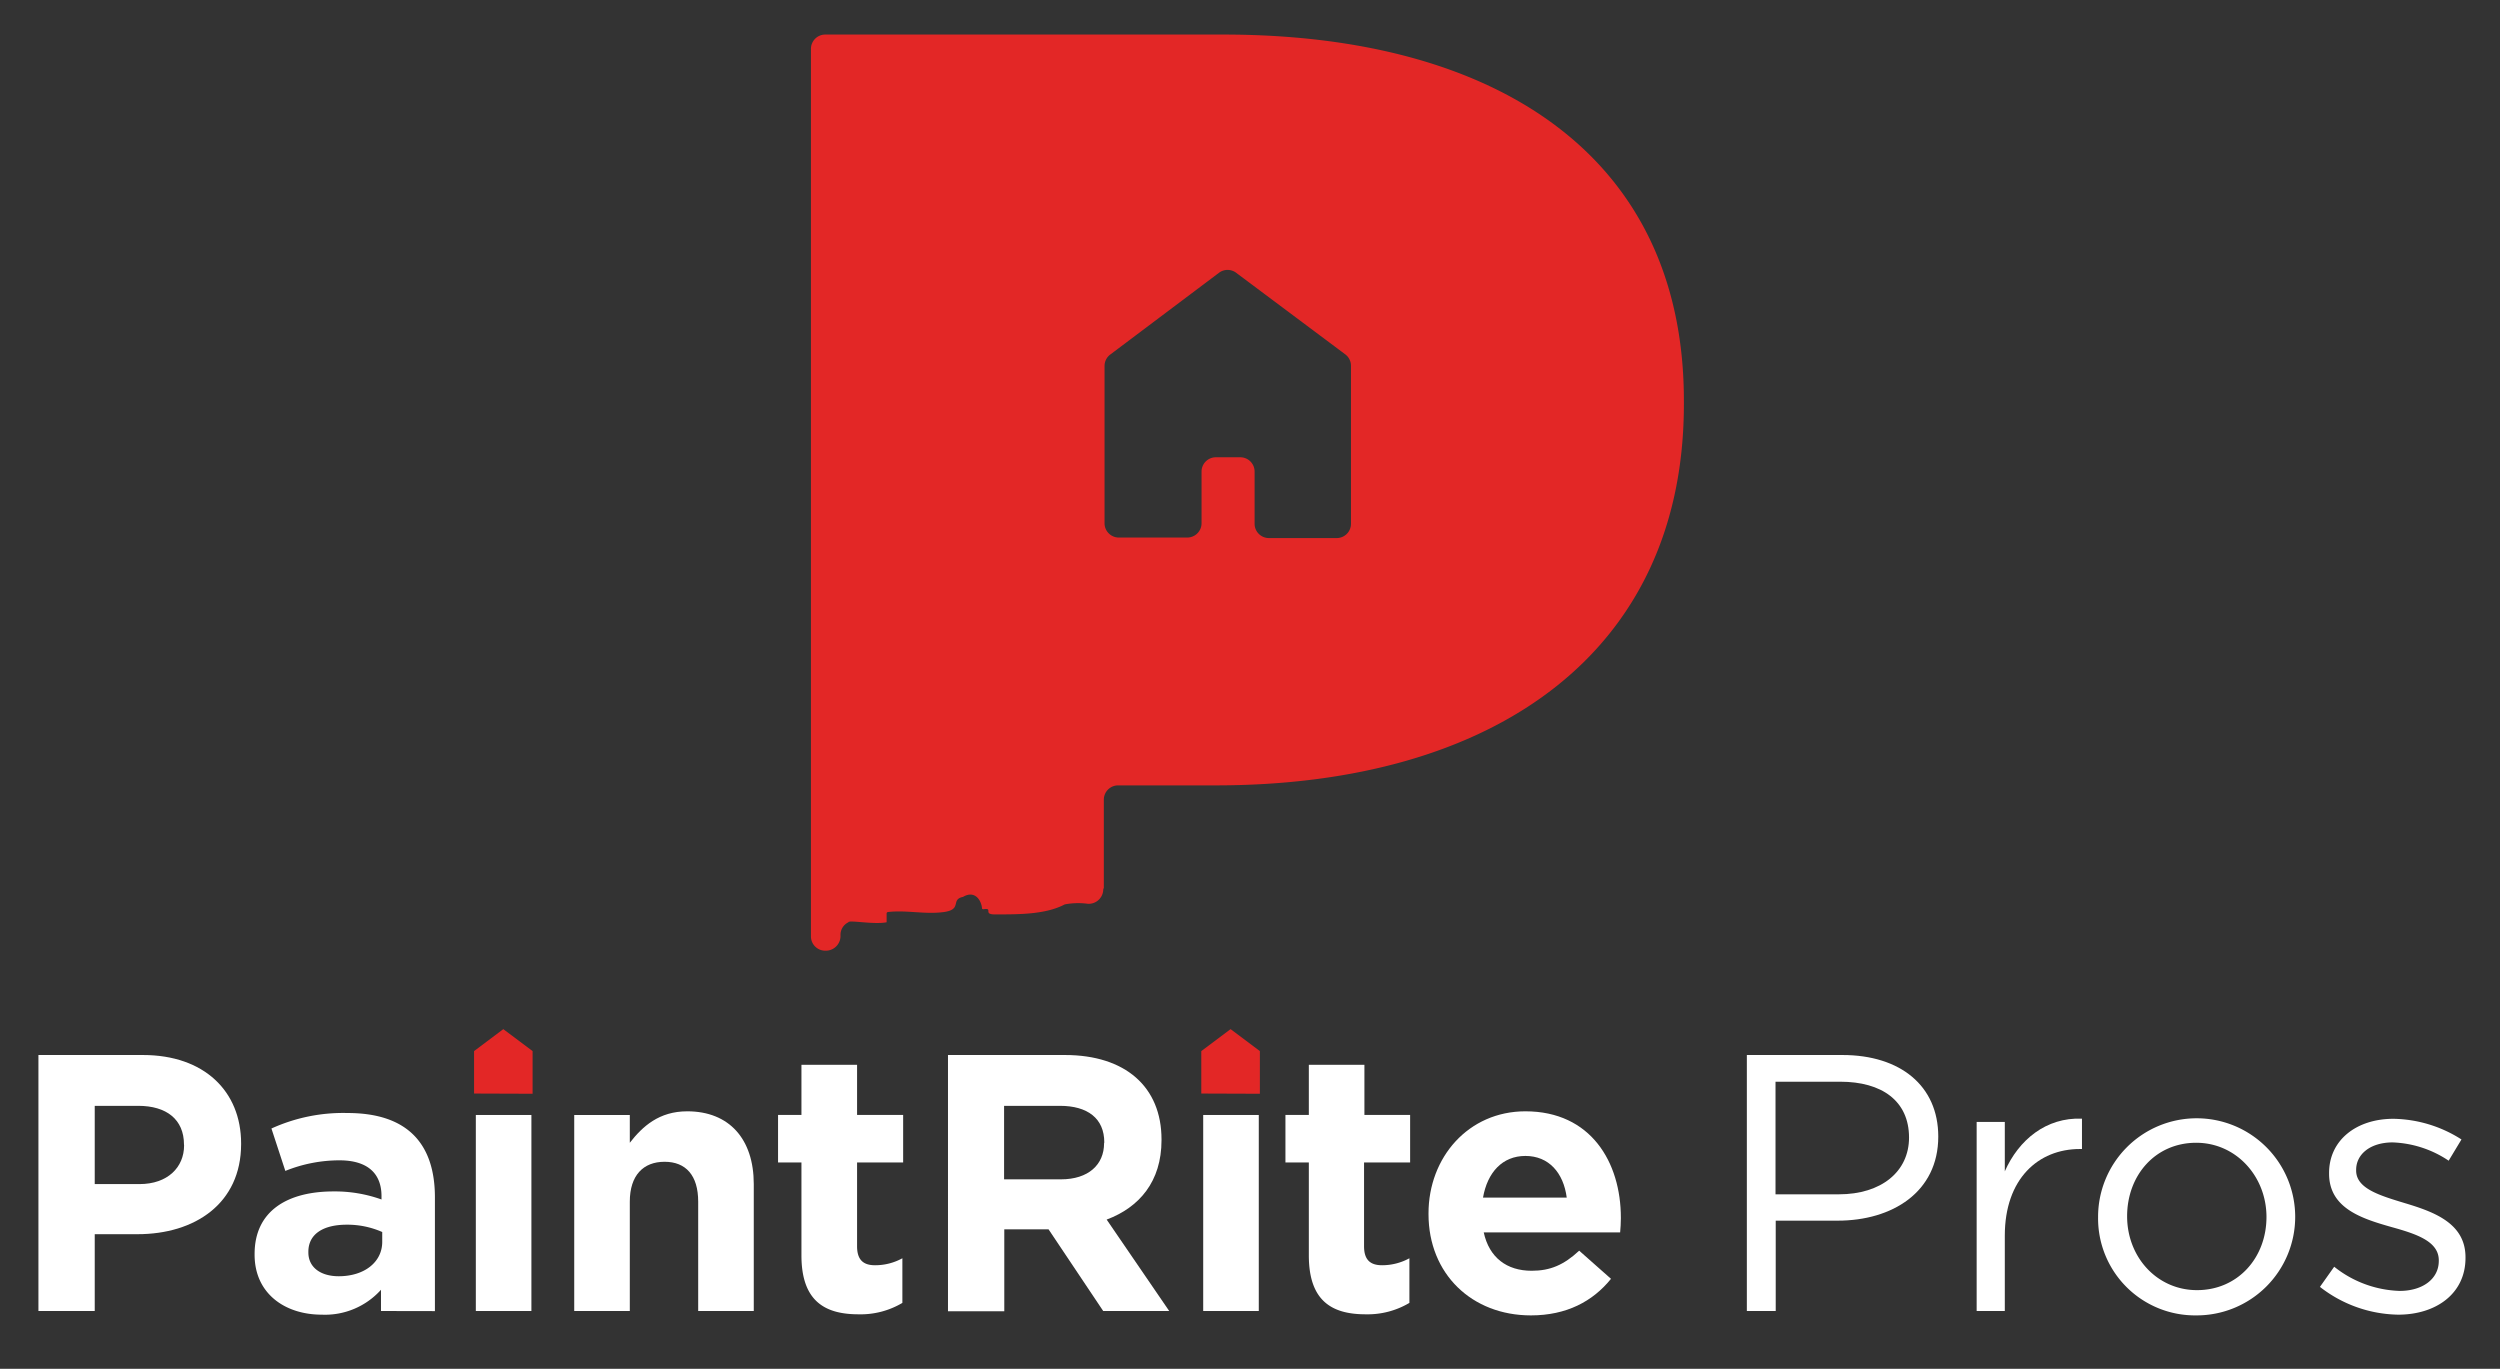 <svg id="Layer_1" data-name="Layer 1" xmlns="http://www.w3.org/2000/svg" viewBox="0 0 484 265"><rect x="0" y="0" width="484" height="265" fill="#333333" stroke="none"/><defs><style>.cls-1{fill:#fff;}.cls-2{fill:none;}.cls-3{fill:#e32726;}</style></defs><title>logo-paintrite-pros-vert-rev</title><path class="cls-1" d="M26.62,238.94H18.34v14.87H7.44V204.25H27.68c11.83,0,19,7,19,17.13v.14C46.66,233,37.74,238.94,26.62,238.94Zm9-17.34c0-4.89-3.4-7.51-8.85-7.51H18.34v15.15H27c5.46,0,8.64-3.25,8.64-7.5Z"/><path class="cls-1" d="M73.76,253.81V249.7a14.57,14.57,0,0,1-11.47,4.82c-7.15,0-13-4.11-13-11.61v-.14c0-8.29,6.3-12.11,15.29-12.11a26.74,26.74,0,0,1,9.28,1.56v-.64c0-4.46-2.76-6.94-8.14-6.94a28,28,0,0,0-10.48,2.05l-2.69-8.21a33.48,33.48,0,0,1,14.72-3c11.76,0,16.93,6.08,16.93,16.35v22ZM74,238.52a16.69,16.69,0,0,0-6.87-1.42c-4.6,0-7.43,1.84-7.43,5.24v.14c0,2.9,2.41,4.6,5.87,4.6,5,0,8.43-2.76,8.43-6.65Z"/><path class="cls-1" d="M92.12,253.81V215.86h10.76v37.95Z"/><path class="cls-1" d="M135.17,253.81V232.64c0-5.1-2.4-7.72-6.51-7.72s-6.73,2.62-6.73,7.72v21.17H111.17V215.86h10.76v5.38c2.48-3.18,5.67-6.09,11.12-6.09,8.14,0,12.88,5.38,12.88,14.09v24.57Z"/><path class="cls-1" d="M166.21,254.45c-6.59,0-11.05-2.62-11.05-11.4v-18h-4.53v-9.2h4.53v-9.7h10.77v9.7h8.92v9.2h-8.92v16.22c0,2.48,1.06,3.68,3.46,3.68a10.9,10.9,0,0,0,5.31-1.35v8.64A15.79,15.79,0,0,1,166.21,254.45Z"/><path class="cls-1" d="M213.58,253.81,203,238h-8.57v15.86h-10.9V204.25h22.65c11.68,0,18.69,6.16,18.69,16.35v.15c0,8-4.31,13-10.62,15.36l12.11,17.7Zm.21-32.64c0-4.67-3.26-7.08-8.57-7.08H194.39v14.23h11c5.32,0,8.36-2.83,8.36-7Z"/><path class="cls-1" d="M232.94,253.81V215.86H243.7v37.95Z"/><path class="cls-1" d="M264.39,254.45c-6.58,0-11-2.62-11-11.4v-18h-4.53v-9.2h4.53v-9.7h10.76v9.7H273v9.2h-8.92v16.22c0,2.48,1.06,3.68,3.47,3.68a11,11,0,0,0,5.31-1.35v8.64A15.85,15.85,0,0,1,264.39,254.45Z"/><path class="cls-1" d="M313.66,238.59H287.25c1.06,4.88,4.46,7.43,9.28,7.43,3.61,0,6.23-1.13,9.2-3.89l6.16,5.45c-3.54,4.39-8.64,7.08-15.51,7.08-11.4,0-19.82-8-19.82-19.61v-.14c0-10.84,7.72-19.76,18.76-19.76,12.67,0,18.48,9.85,18.48,20.61v.14C313.8,237,313.73,237.6,313.66,238.59Zm-18.34-14.8c-4.46,0-7.36,3.19-8.21,8.07h16.21C302.69,227.05,299.85,223.79,295.32,223.79Z"/><path class="cls-1" d="M355.78,236.32h-12v17.49h-5.59V204.25H356.7c11.19,0,18.55,5.95,18.55,15.79C375.25,230.8,366.33,236.32,355.78,236.32Zm.5-26.9H343.74v21.8H356c8.21,0,13.59-4.38,13.59-11C369.58,213.1,364.28,209.42,356.28,209.42Z"/><path class="cls-1" d="M388.13,253.81h-5.45v-36.6h5.45v9.56c2.69-6.09,8-10.48,14.94-10.2v5.88h-.42c-8,0-14.52,5.73-14.52,16.78Z"/><path class="cls-1" d="M425.19,254.66a18.77,18.77,0,0,1-19-19,19.08,19.08,0,1,1,19,19Zm0-33.42c-7.92,0-13.38,6.3-13.38,14.23s5.81,14.3,13.53,14.3c7.93,0,13.45-6.3,13.45-14.16S432.91,221.24,425.19,221.24Z"/><path class="cls-1" d="M464.29,254.52a25.2,25.2,0,0,1-15.15-5.38l2.76-3.9a21.34,21.34,0,0,0,12.67,4.68c4.39,0,7.58-2.27,7.58-5.81V244c0-3.68-4.32-5.1-9.14-6.44-5.73-1.63-12.1-3.61-12.1-10.34v-.14c0-6.3,5.24-10.48,12.46-10.48a25.12,25.12,0,0,1,13.17,4l-2.48,4.11a20.74,20.74,0,0,0-10.83-3.54c-4.32,0-7.08,2.27-7.08,5.31v.14c0,3.47,4.53,4.82,9.41,6.3,5.67,1.7,11.76,3.9,11.76,10.48v.14C477.32,250.48,471.58,254.52,464.29,254.52Z"/><polygon class="cls-2" points="213.84 69.43 213.84 104.02 232.62 104.08 232.62 88.53 242.89 88.53 242.89 104.12 261.55 104.18 261.55 69.43 237.7 51.57 213.84 69.43"/><path class="cls-3" d="M236.85,6.69H159.79A2.77,2.77,0,0,0,157,9.46V181.28a2.76,2.76,0,0,0,2.85,2.77h.19a2.85,2.85,0,0,0,2.68-3,2.69,2.69,0,0,1,1.54-2.5c0-.49,4.93.49,7.39,0v-1.76c0-.07.15-.21.23-.22,3.62-.42,7.24.5,10.86,0s1.23-2.44,3.7-2.93c2.36-1.4,3.59.78,3.68,2.25,0,.07.18.16.26.14,2-.33-.16,1,2.21,1,4.93,0,9.86,0,13.55-1.94a14.07,14.07,0,0,1,4.45-.12,2.82,2.82,0,0,0,3-2.74,1.37,1.37,0,0,1,.11-.33V154.82a2.77,2.77,0,0,1,2.77-2.77h18.89c53.87,0,90.64-25.65,90.64-73.82v-.57C326.06,30.35,289.86,6.69,236.85,6.69Zm21.93,97.48-13.13,0a2.77,2.77,0,0,1-2.76-2.77V91.3a2.77,2.77,0,0,0-2.77-2.77h-4.73a2.77,2.77,0,0,0-2.77,2.77v10a2.77,2.77,0,0,1-2.78,2.77l-13.24,0a2.77,2.77,0,0,1-2.76-2.77V70.81A2.75,2.75,0,0,1,215,68.6L236,52.81a2.76,2.76,0,0,1,3.32,0L260.44,68.6a2.75,2.75,0,0,1,1.11,2.21V101.4A2.76,2.76,0,0,1,258.78,104.17Z"/><polygon class="cls-3" points="91.78 203.49 91.78 211.71 103.11 211.75 103.11 203.49 97.44 199.24 91.78 203.49"/><polygon class="cls-3" points="232.57 203.49 232.57 211.71 243.91 211.75 243.91 203.49 238.24 199.24 232.57 203.49"/></svg>